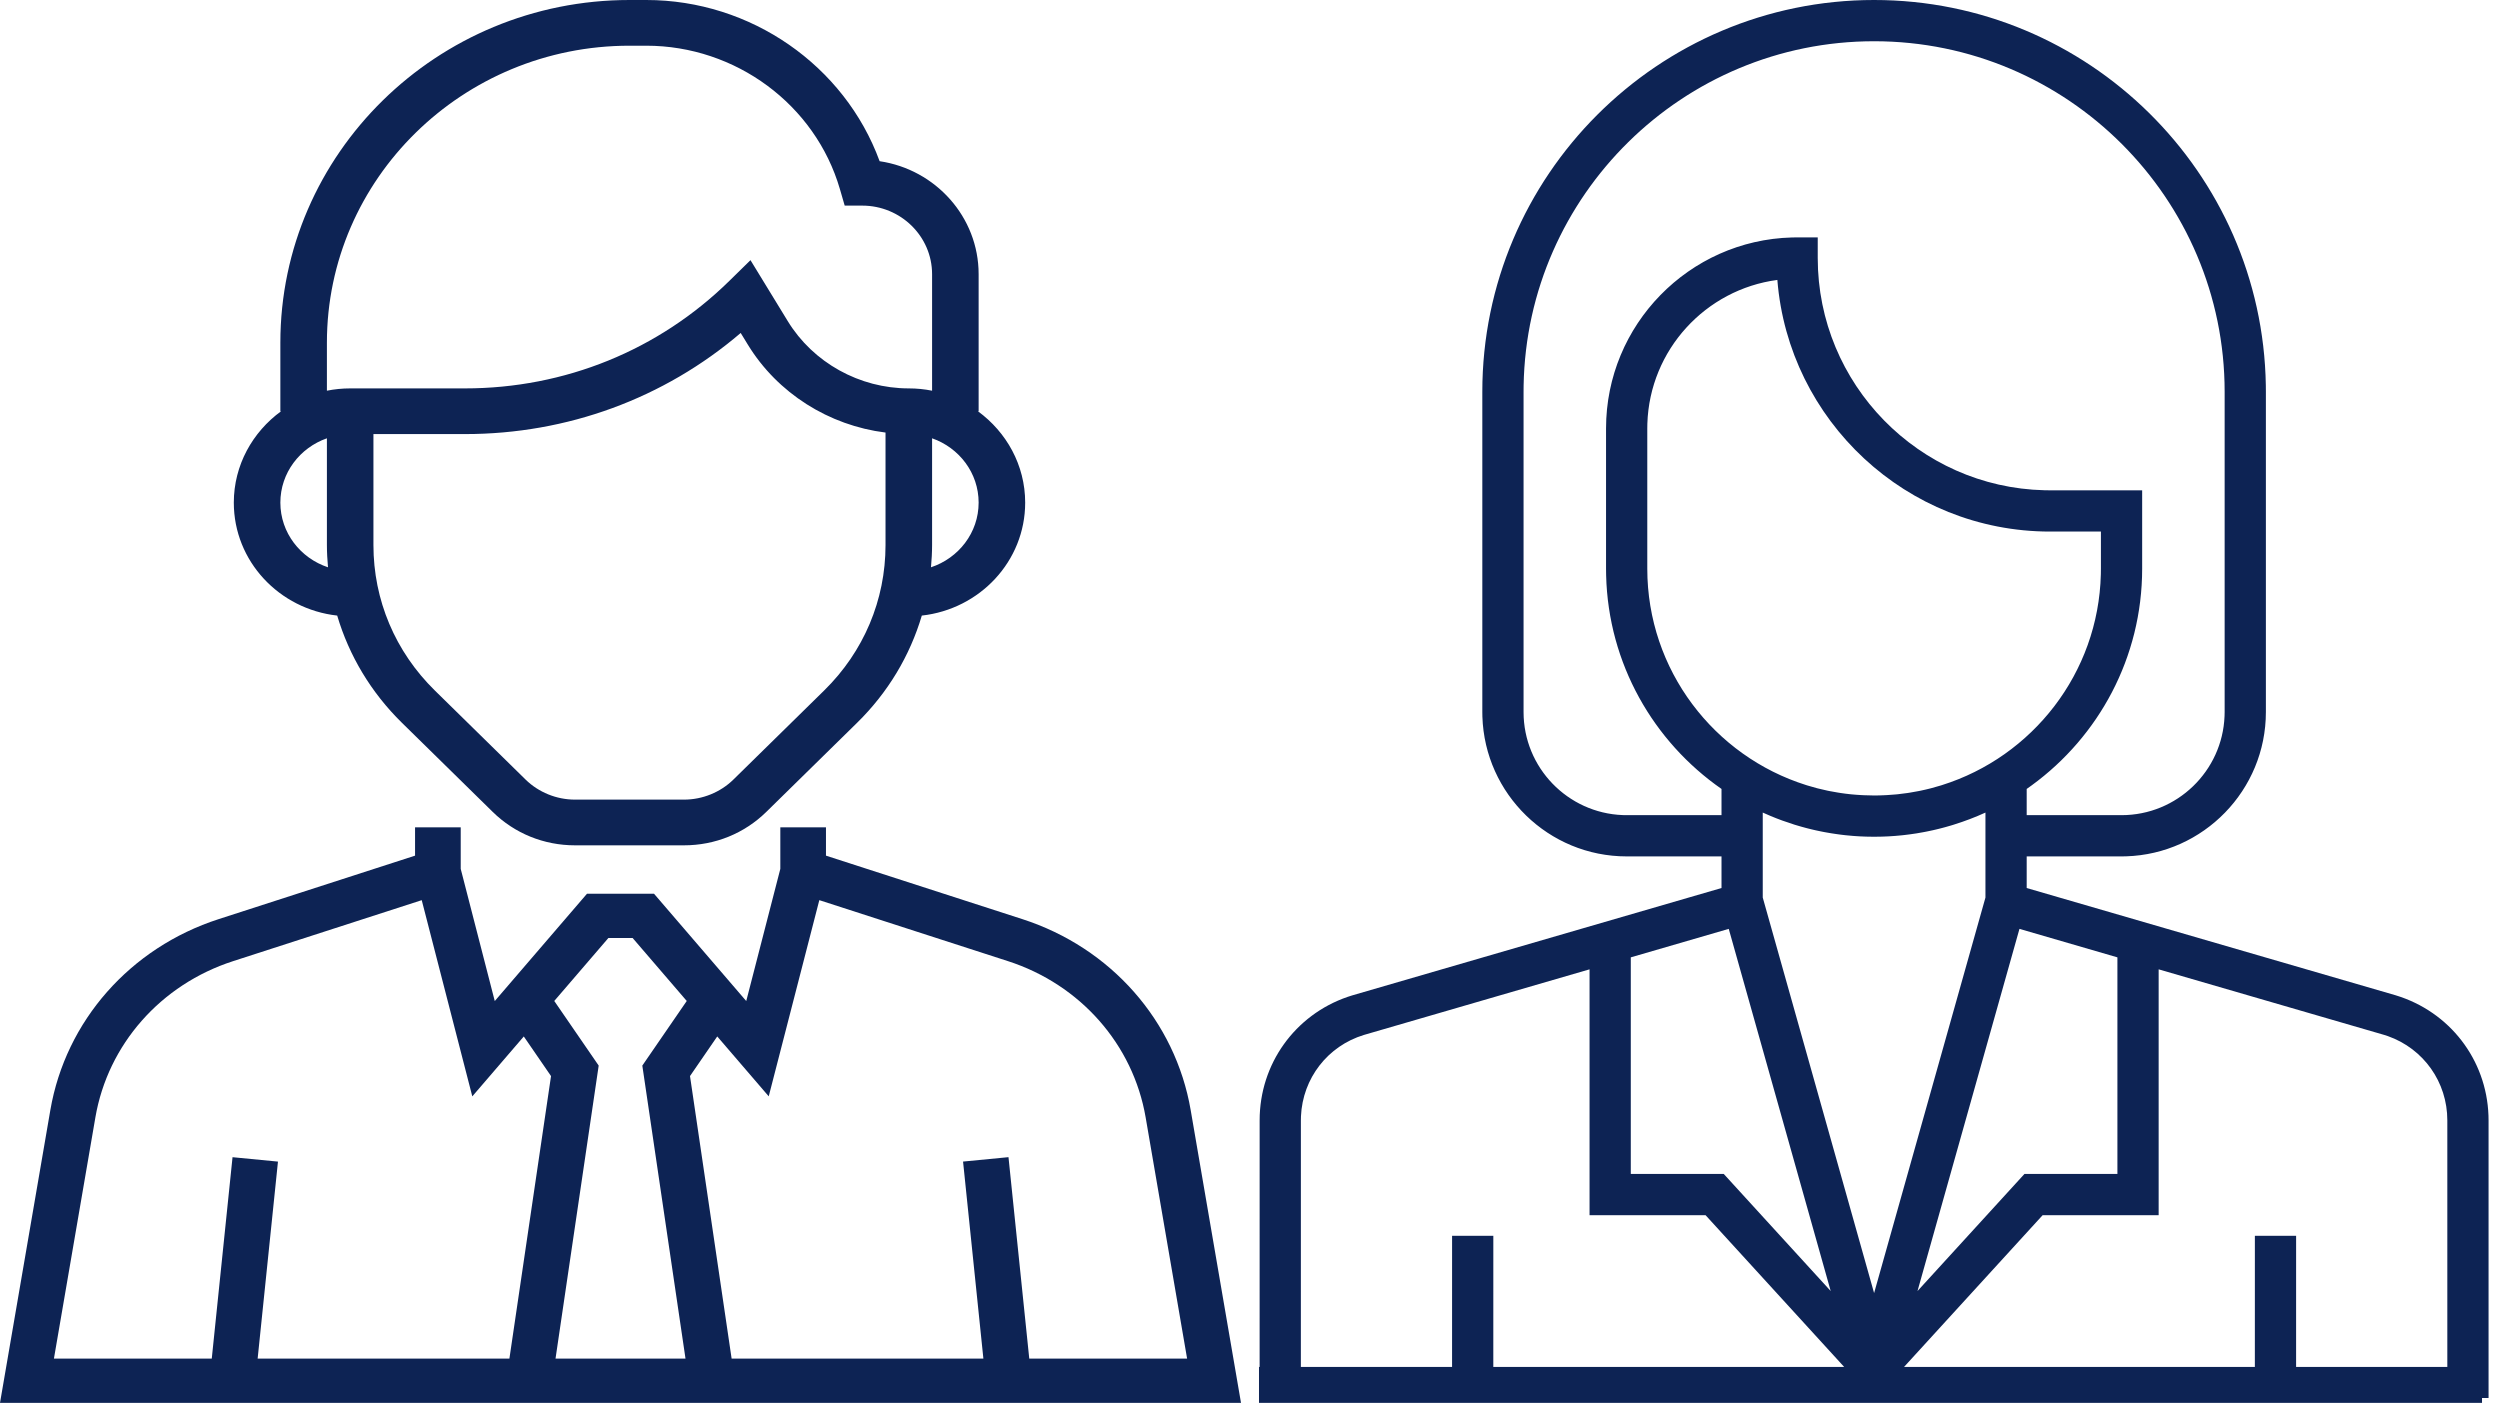 <svg xmlns="http://www.w3.org/2000/svg" xmlns:xlink="http://www.w3.org/1999/xlink" width="139px" height="78px" viewBox="0 0 139 78"><title>Group</title><desc>Created with Sketch.</desc><g id="Page-1" stroke="none" stroke-width="1" fill="none" fill-rule="evenodd"><g id="v" transform="translate(-14, -45)" fill="#0D2354" fill-rule="nonzero"><g id="Group" transform="translate(14, 45)"><path d="M104.2,0 C116.091,0 125.787,9.577 125.98,21.423 L125.983,21.783 L125.983,39.591 C125.983,43.932 122.517,47.48 118.207,47.612 L117.957,47.616 L112.684,47.616 L112.684,49.374 L133.201,55.339 C136.208,56.253 138.248,58.917 138.359,62.023 L138.364,62.29 L138.364,77.729 L138,77.729 L138,78 L70,78 L70,76 L70.035,76 L70.036,62.29 C70.036,59.16 71.992,56.434 74.932,55.425 L75.186,55.343 L95.716,49.374 L95.716,47.616 L90.443,47.616 C86.101,47.616 82.554,44.15 82.421,39.84 L82.417,39.591 L82.417,21.783 C82.417,9.771 92.189,0 104.2,0 Z M88.379,53.895 L75.84,57.541 C73.817,58.155 72.427,59.957 72.334,62.063 L72.329,62.29 L72.328,76 L80.735,76 L80.736,68.71 L83.029,68.71 L83.028,76 L102.534,76 L94.829,67.564 L88.379,67.564 L88.379,53.895 Z M120.021,53.895 L120.021,67.564 L113.571,67.564 L105.866,76 L125.37,76 L125.371,68.71 L127.664,68.71 L127.663,76 L136.071,76 L136.071,62.29 C136.071,60.163 134.751,58.309 132.763,57.607 L132.547,57.537 L120.021,53.895 Z M110.391,45.179 C109.821,45.439 109.236,45.661 108.64,45.847 C108.634,45.849 108.628,45.851 108.622,45.853 L108.481,45.896 L108.481,45.896 L108.339,45.937 L108.241,45.965 L108.124,45.998 L108.124,45.998 L108.007,46.029 L107.856,46.068 L107.657,46.117 C107.594,46.132 107.531,46.146 107.468,46.161 C107.41,46.174 107.352,46.186 107.295,46.198 L107.186,46.221 L107.186,46.221 L107.077,46.243 L106.923,46.272 C106.844,46.287 106.764,46.301 106.684,46.314 L106.615,46.326 L106.615,46.326 L106.545,46.338 L106.29,46.375 L106.162,46.393 C106.073,46.405 105.984,46.416 105.895,46.426 C105.855,46.43 105.814,46.435 105.774,46.44 L105.637,46.453 L105.637,46.453 L105.501,46.465 L105.383,46.476 C105.29,46.483 105.197,46.489 105.104,46.495 C105.066,46.497 105.028,46.5 104.989,46.502 C104.893,46.507 104.795,46.51 104.698,46.514 C104.663,46.515 104.629,46.517 104.595,46.517 C104.463,46.521 104.332,46.523 104.2,46.523 C104.068,46.523 103.936,46.521 103.805,46.517 C103.771,46.517 103.736,46.515 103.702,46.514 C103.604,46.51 103.507,46.507 103.41,46.502 C103.372,46.5 103.334,46.497 103.295,46.495 L103.156,46.486 L103.156,46.486 L103.017,46.476 L102.899,46.465 C102.808,46.457 102.717,46.449 102.626,46.44 L102.505,46.426 L102.505,46.426 L102.371,46.41 L102.371,46.41 L102.238,46.393 L102.11,46.375 L101.855,46.337 C101.808,46.33 101.762,46.322 101.716,46.314 C101.636,46.301 101.556,46.287 101.477,46.272 L101.323,46.243 L101.105,46.198 C101.048,46.186 100.99,46.173 100.932,46.161 C100.869,46.146 100.806,46.132 100.743,46.117 C100.677,46.101 100.61,46.085 100.544,46.068 C100.493,46.055 100.443,46.042 100.393,46.029 C100.315,46.008 100.237,45.987 100.159,45.965 C100.126,45.956 100.093,45.946 100.061,45.937 C99.966,45.909 99.872,45.882 99.778,45.853 C99.772,45.851 99.765,45.849 99.759,45.847 C99.312,45.707 98.871,45.547 98.439,45.366 L98.009,45.178 L98.009,49.904 L104.2,71.894 L110.391,49.904 L110.391,45.179 Z M96.118,51.645 L90.672,53.229 L90.672,65.271 L95.84,65.271 L101.787,71.782 L96.118,51.645 Z M112.282,51.645 L106.613,71.782 L112.56,65.271 L117.728,65.271 L117.728,53.229 L112.282,51.645 Z M104.2,2.293 C93.568,2.293 84.897,10.851 84.713,21.44 L84.71,21.783 L84.71,39.591 C84.71,42.678 87.164,45.203 90.223,45.319 L90.443,45.323 L95.716,45.323 L95.716,43.865 C91.934,41.236 89.421,36.904 89.301,31.988 L89.296,31.618 L89.296,23.823 C89.296,18.061 93.907,13.355 99.633,13.203 L99.92,13.199 L101.066,13.199 L101.066,14.345 C101.066,21.364 106.694,27.094 113.674,27.258 L113.983,27.262 L119.104,27.262 L119.104,31.618 C119.104,36.563 116.683,40.952 112.965,43.664 L112.684,43.865 L112.684,45.323 L117.957,45.323 C121.045,45.323 123.57,42.87 123.685,39.81 L123.69,39.591 L123.69,21.783 C123.69,11.036 114.947,2.293 104.2,2.293 Z M98.821,15.564 C94.829,16.092 91.72,19.457 91.593,23.56 L91.589,23.823 L91.589,31.618 C91.589,37.257 95.309,42.043 100.423,43.651 C100.447,43.659 100.47,43.666 100.494,43.673 C100.664,43.725 100.837,43.774 101.01,43.82 C101.029,43.825 101.048,43.83 101.068,43.835 C101.251,43.882 101.436,43.925 101.622,43.964 C101.663,43.972 101.704,43.98 101.746,43.988 C101.892,44.017 102.04,44.043 102.189,44.067 C102.239,44.075 102.289,44.083 102.339,44.091 L102.613,44.129 L102.613,44.129 L102.89,44.161 L102.987,44.17 L103.226,44.19 L103.226,44.19 L103.467,44.206 L103.625,44.214 C103.816,44.223 104.007,44.229 104.2,44.229 L104.488,44.225 L104.488,44.225 L104.775,44.214 L104.933,44.206 C105.093,44.197 105.253,44.185 105.412,44.17 C105.445,44.167 105.477,44.165 105.51,44.161 C105.695,44.142 105.878,44.118 106.061,44.091 C106.111,44.084 106.161,44.075 106.211,44.067 C106.359,44.043 106.507,44.017 106.654,43.988 L106.777,43.964 L106.777,43.964 L107.056,43.902 L107.056,43.902 L107.332,43.835 L107.389,43.82 C107.563,43.774 107.735,43.726 107.906,43.673 C107.929,43.666 107.953,43.659 107.976,43.651 C112.996,42.072 116.673,37.433 116.807,31.931 L116.811,31.618 L116.811,29.555 L113.983,29.555 C106.006,29.555 99.444,23.383 98.821,15.564 Z" id="Combined-Shape"></path><g id="businessman"><path d="M25.616,46 L25.616,48.309 L27.509,55.658 L32.636,49.692 L36.364,49.692 L41.491,55.658 L43.386,48.309 L43.386,46 L45.924,46 L45.924,47.574 L56.845,51.104 C61.765,52.694 65.351,56.763 66.202,61.722 L66.202,61.722 L69,78 L0,78 L2.799,61.722 C3.652,56.763 7.238,52.694 12.156,51.104 L12.156,51.104 L23.077,47.574 L23.077,46 L25.616,46 Z M23.448,50.049 L12.959,53.44 C8.935,54.742 6,58.07 5.303,62.128 L5.303,62.128 L2.998,75.54 L11.774,75.54 L12.929,64.34 L15.455,64.585 L14.325,75.538 L28.323,75.538 L30.637,59.83 L29.123,57.627 L26.26,60.958 L23.448,50.049 Z M35.175,52.154 L33.825,52.154 L30.817,55.654 L33.287,59.247 L30.887,75.538 L38.114,75.538 L35.713,59.247 L38.183,55.654 L35.175,52.154 Z M45.554,50.048 L42.741,60.956 L39.879,57.626 L38.364,59.829 L40.678,75.537 L54.676,75.537 L53.546,64.583 L56.072,64.338 L57.227,75.538 L66.003,75.538 L63.698,62.127 C63,58.069 60.067,54.74 56.042,53.439 L56.042,53.439 L45.554,50.048 Z M35.932,0 C41.748,0 46.959,3.643 48.907,8.963 C52.018,9.422 54.412,12.064 54.412,15.243 L54.412,15.243 L54.412,22.865 L54.372,22.865 C55.957,24.023 57,25.861 57,27.946 C57,31.205 54.476,33.868 51.253,34.226 C50.593,36.454 49.374,38.499 47.655,40.186 L47.655,40.186 L42.608,45.14 C41.386,46.339 39.761,47 38.033,47 L38.033,47 L31.968,47 C30.239,47 28.615,46.339 27.393,45.14 L27.393,45.14 L22.346,40.186 C20.628,38.499 19.408,36.455 18.748,34.226 C15.524,33.868 13,31.205 13,27.946 C13,25.861 14.043,24.023 15.628,22.865 L15.628,22.865 L15.588,22.865 L15.588,19.054 C15.588,8.548 24.296,0 35,0 L35,0 Z M41.183,18.513 C36.928,22.15 31.543,24.135 25.848,24.135 L25.848,24.135 L20.763,24.135 L20.763,30.306 C20.763,33.36 21.975,36.231 24.175,38.39 L24.175,38.39 L29.222,43.344 C29.945,44.053 30.944,44.459 31.967,44.459 L31.967,44.459 L38.032,44.459 C39.054,44.459 40.055,44.053 40.777,43.344 L40.777,43.344 L45.824,38.39 C48.024,36.231 49.235,33.36 49.235,30.305 L49.235,30.305 L49.235,24.05 C46.088,23.659 43.231,21.863 41.579,19.161 L41.579,19.161 Z M18.176,24.369 C16.674,24.895 15.588,26.292 15.588,27.946 C15.588,29.621 16.704,31.033 18.237,31.542 C18.201,31.133 18.176,30.721 18.176,30.306 L18.176,30.306 Z M51.824,24.369 L51.824,30.306 C51.824,30.721 51.799,31.133 51.763,31.541 C53.296,31.033 54.412,29.621 54.412,27.946 C54.412,26.292 53.326,24.895 51.824,24.369 L51.824,24.369 Z M35.932,2.541 L35,2.541 C25.724,2.541 18.176,9.949 18.176,19.054 L18.176,19.054 L18.176,21.723 C18.594,21.639 19.028,21.595 19.471,21.595 L19.471,21.595 L25.849,21.595 C31.405,21.595 36.627,19.471 40.554,15.615 L40.554,15.615 L41.727,14.465 L43.799,17.854 C45.209,20.162 47.788,21.595 50.529,21.595 C50.972,21.595 51.406,21.639 51.824,21.723 L51.824,21.723 L51.824,15.243 C51.824,13.142 50.082,11.432 47.941,11.432 L47.941,11.432 L46.965,11.432 L46.698,10.511 C45.331,5.818 40.904,2.541 35.932,2.541 L35.932,2.541 Z" id="Combined-Shape"></path></g></g></g></g></svg>